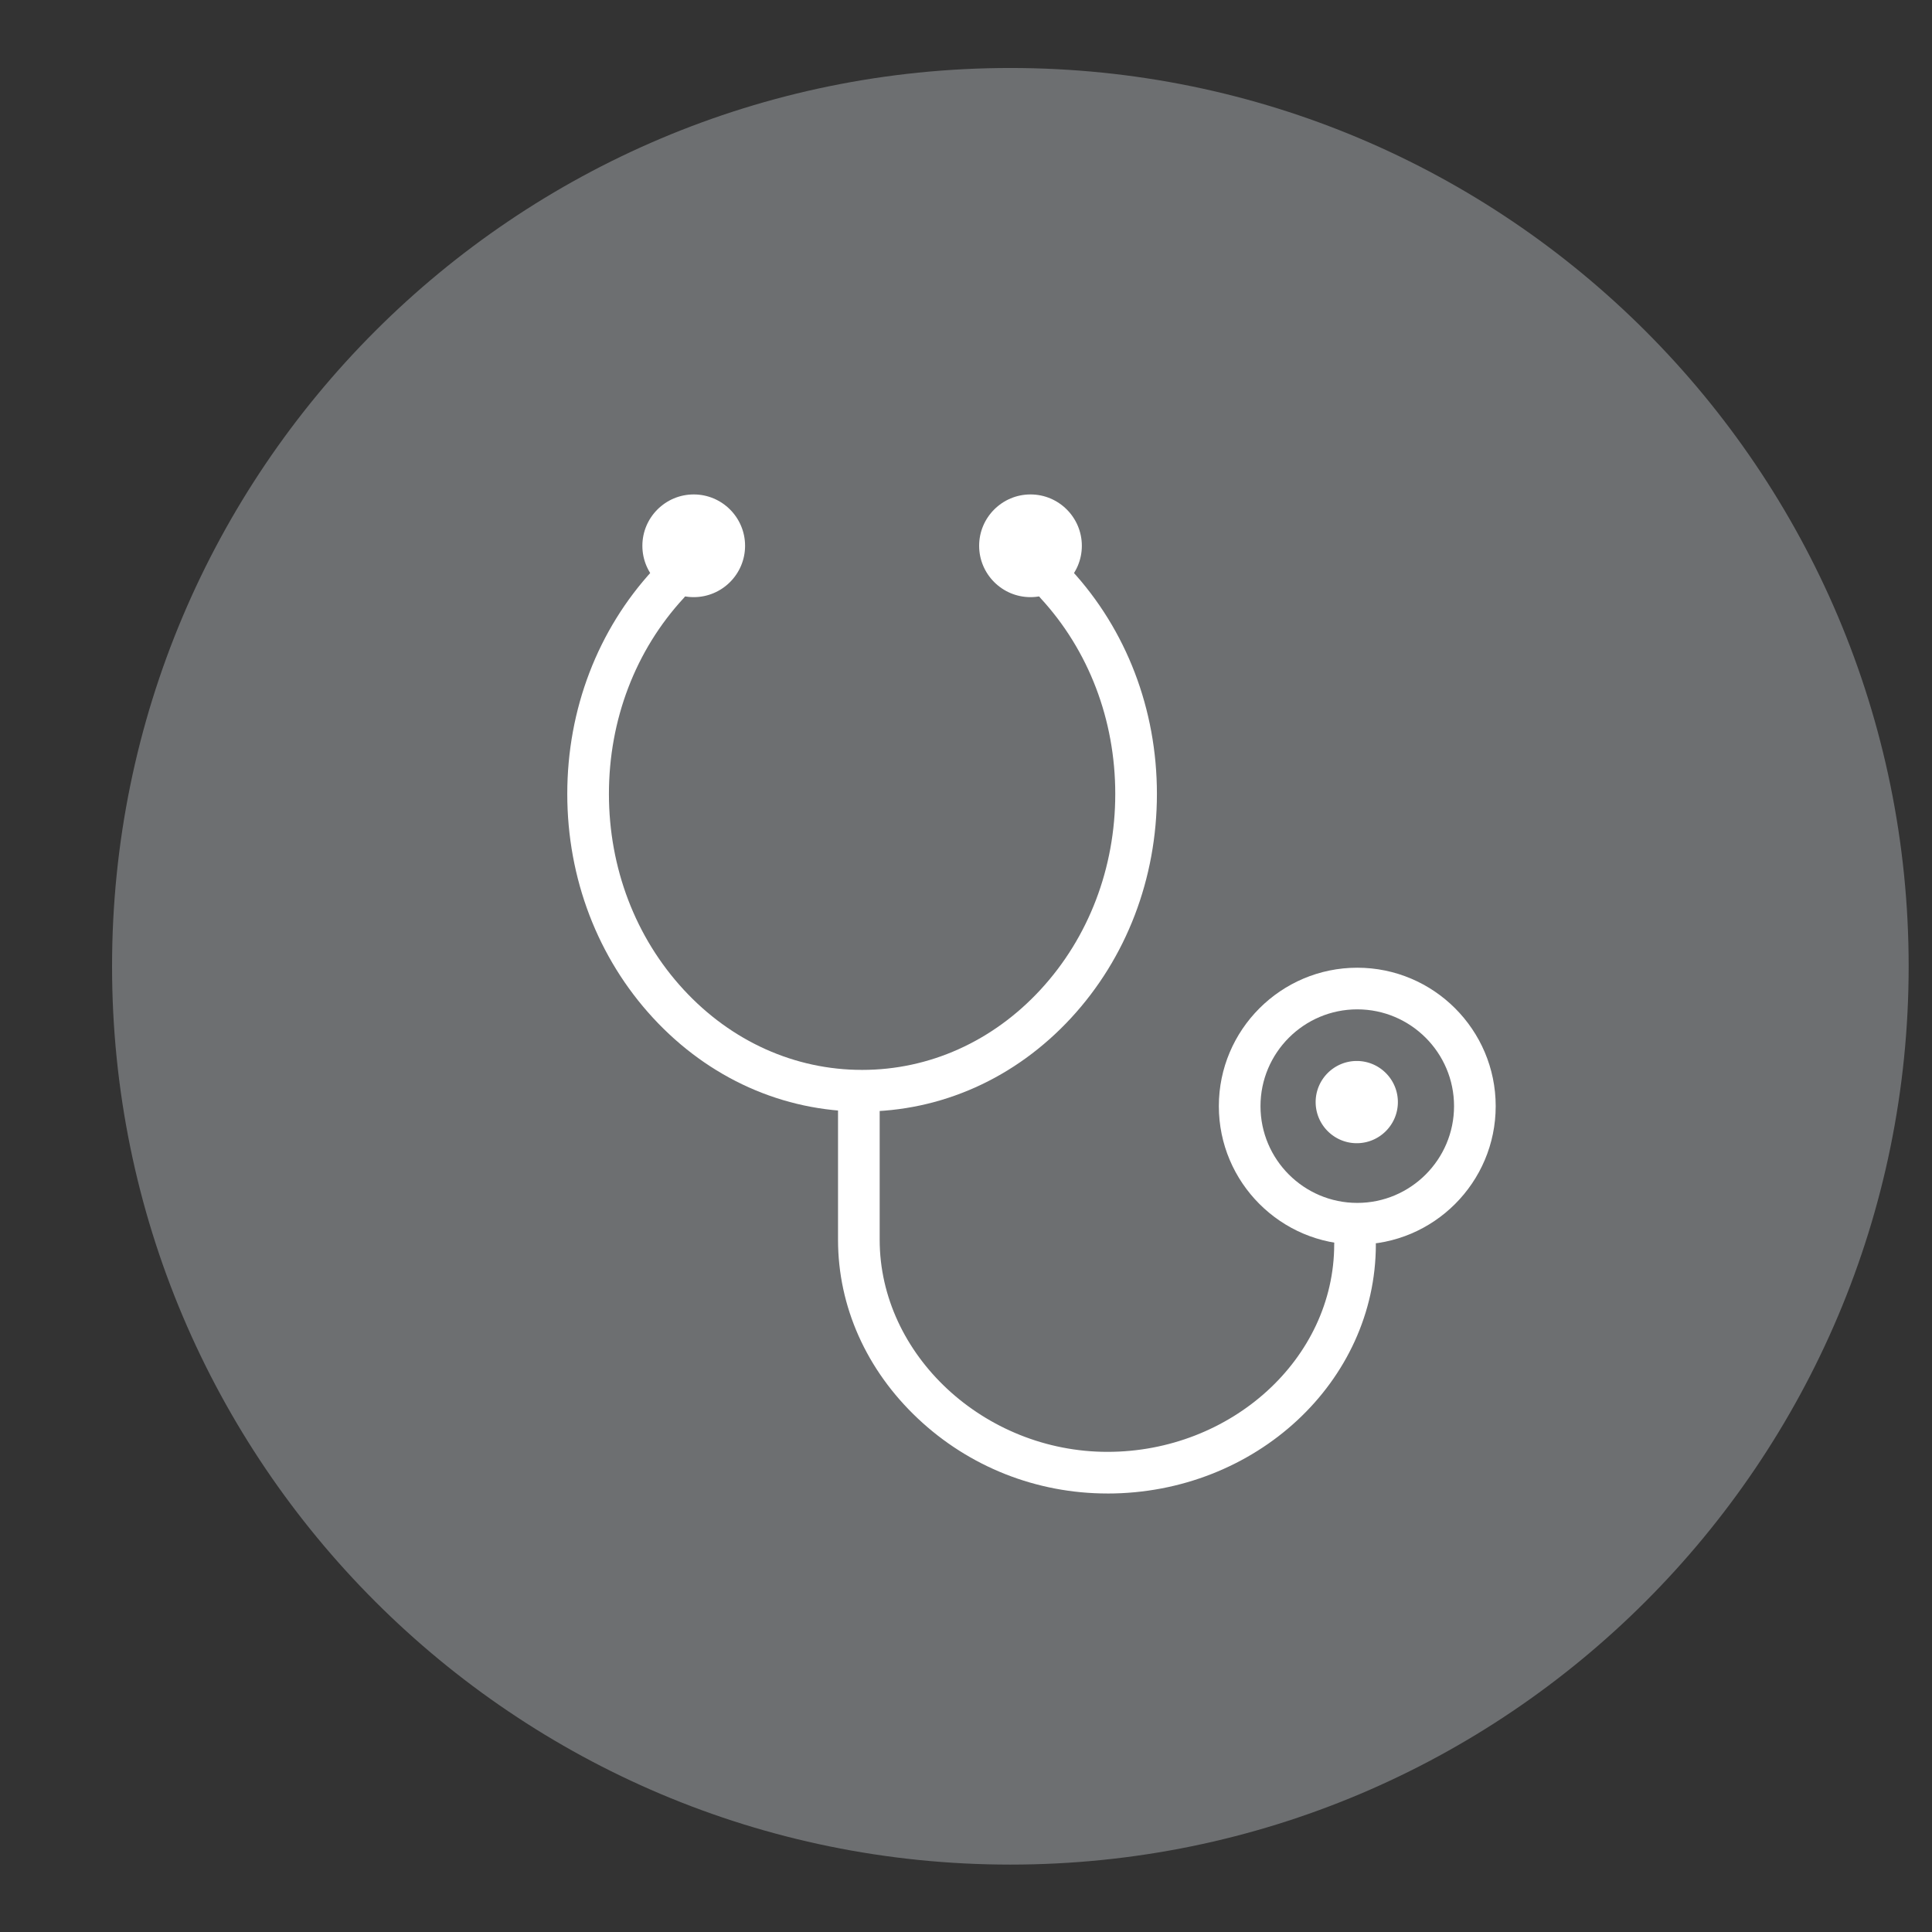 <svg id="Calque_1" xmlns="http://www.w3.org/2000/svg" viewBox="0 0 1000 1000"><rect x="0" y="0" width="1000" height="1000" fill="#333333" stroke="none"/><defs><style>.cls-1,.cls-2{fill:#fff}.cls-2{fill-rule:evenodd}</style></defs><path d="M58 500.16c0 256.79 208.18 464.95 464.95 464.95 256.81 0 464.97-208.16 464.97-464.95 0-256.8-208.16-464.97-464.97-464.97C266.17 35.19 58 243.36 58 500.16Z" style="fill:#6d6f71"/><path class="cls-1" d="M446.22 575.34c-40.92 0-79.35-17.21-108.2-48.47-28.63-31.02-44.4-72.2-44.4-115.95s15.77-84.93 44.4-115.95c4.03-4.37 10.85-4.65 15.23-.61 4.37 4.04 4.65 10.86.61 15.23-24.94 27.03-38.68 63.01-38.68 101.33s13.74 74.31 38.68 101.33c24.72 26.78 57.53 41.53 92.36 41.53s67.64-14.75 92.36-41.53c24.94-27.03 38.68-63.01 38.68-101.33s-13.74-74.31-38.68-101.33c-4.04-4.37-3.76-11.19.61-15.23 4.37-4.04 11.19-3.76 15.23.61 28.63 31.02 44.4 72.2 44.4 115.95s-15.77 84.93-44.4 115.95c-28.85 31.25-67.28 48.47-108.2 48.47Z"/><path class="cls-1" d="M573.22 773.03c-36.72 0-71.59-13.79-98.16-38.83-26.63-25.09-41.3-57.95-41.3-92.5v-76.97c0-5.95 4.82-10.78 10.78-10.78s10.78 4.82 10.78 10.78v76.97c0 59.51 53.99 109.78 117.9 109.78s117.36-48.18 117.36-107.41c0-5.95 4.82-10.78 10.78-10.78s10.78 4.82 10.78 10.78c0 71.11-62.32 128.97-138.92 128.97Z"/><path class="cls-1" d="M702.52 644.18c-39.51 0-71.65-32.14-71.65-71.64s32.14-71.65 71.65-71.65 71.65 32.14 71.65 71.65-32.14 71.64-71.65 71.64Zm0-121.74c-27.62 0-50.09 22.47-50.09 50.09s22.47 50.09 50.09 50.09 50.09-22.47 50.09-50.09-22.47-50.09-50.09-50.09Z"/><path class="cls-2" d="M359.07 266.7c8.73 0 15.8 7.07 15.8 15.8s-7.07 15.8-15.8 15.8-15.8-7.07-15.8-15.8 7.07-15.8 15.8-15.8Z"/><path class="cls-1" d="M359.07 309.08c-14.66 0-26.58-11.92-26.58-26.58s11.92-26.58 26.58-26.58 26.58 11.92 26.58 26.58-11.92 26.58-26.58 26.58Zm0-31.6c-2.77 0-5.02 2.25-5.02 5.02s2.25 5.02 5.02 5.02 5.02-2.25 5.02-5.02-2.25-5.02-5.02-5.02Z"/><path class="cls-2" d="M533.38 266.7c8.73 0 15.8 7.07 15.8 15.8s-7.07 15.8-15.8 15.8-15.8-7.07-15.8-15.8 7.07-15.8 15.8-15.8Z"/><path class="cls-1" d="M533.38 309.08c-14.66 0-26.58-11.92-26.58-26.58s11.92-26.58 26.58-26.58 26.58 11.92 26.58 26.58-11.92 26.58-26.58 26.58Zm0-31.6c-2.77 0-5.02 2.25-5.02 5.02s2.25 5.02 5.02 5.02 5.02-2.25 5.02-5.02-2.25-5.02-5.02-5.02Z"/><path class="cls-2" d="M702.27 559.94c5.8 0 10.5 4.7 10.5 10.5s-4.7 10.5-10.5 10.5-10.5-4.7-10.5-10.5 4.7-10.5 10.5-10.5Z"/><path class="cls-1" d="M702.26 591.72c-11.73 0-21.28-9.55-21.28-21.28s9.54-21.28 21.28-21.28 21.28 9.54 21.28 21.28-9.55 21.28-21.28 21.28Zm0-21.56a.28.28 0 0 0-.28.28c0 .31.56.31.55 0a.28.28 0 0 0-.28-.28Z"/></svg>